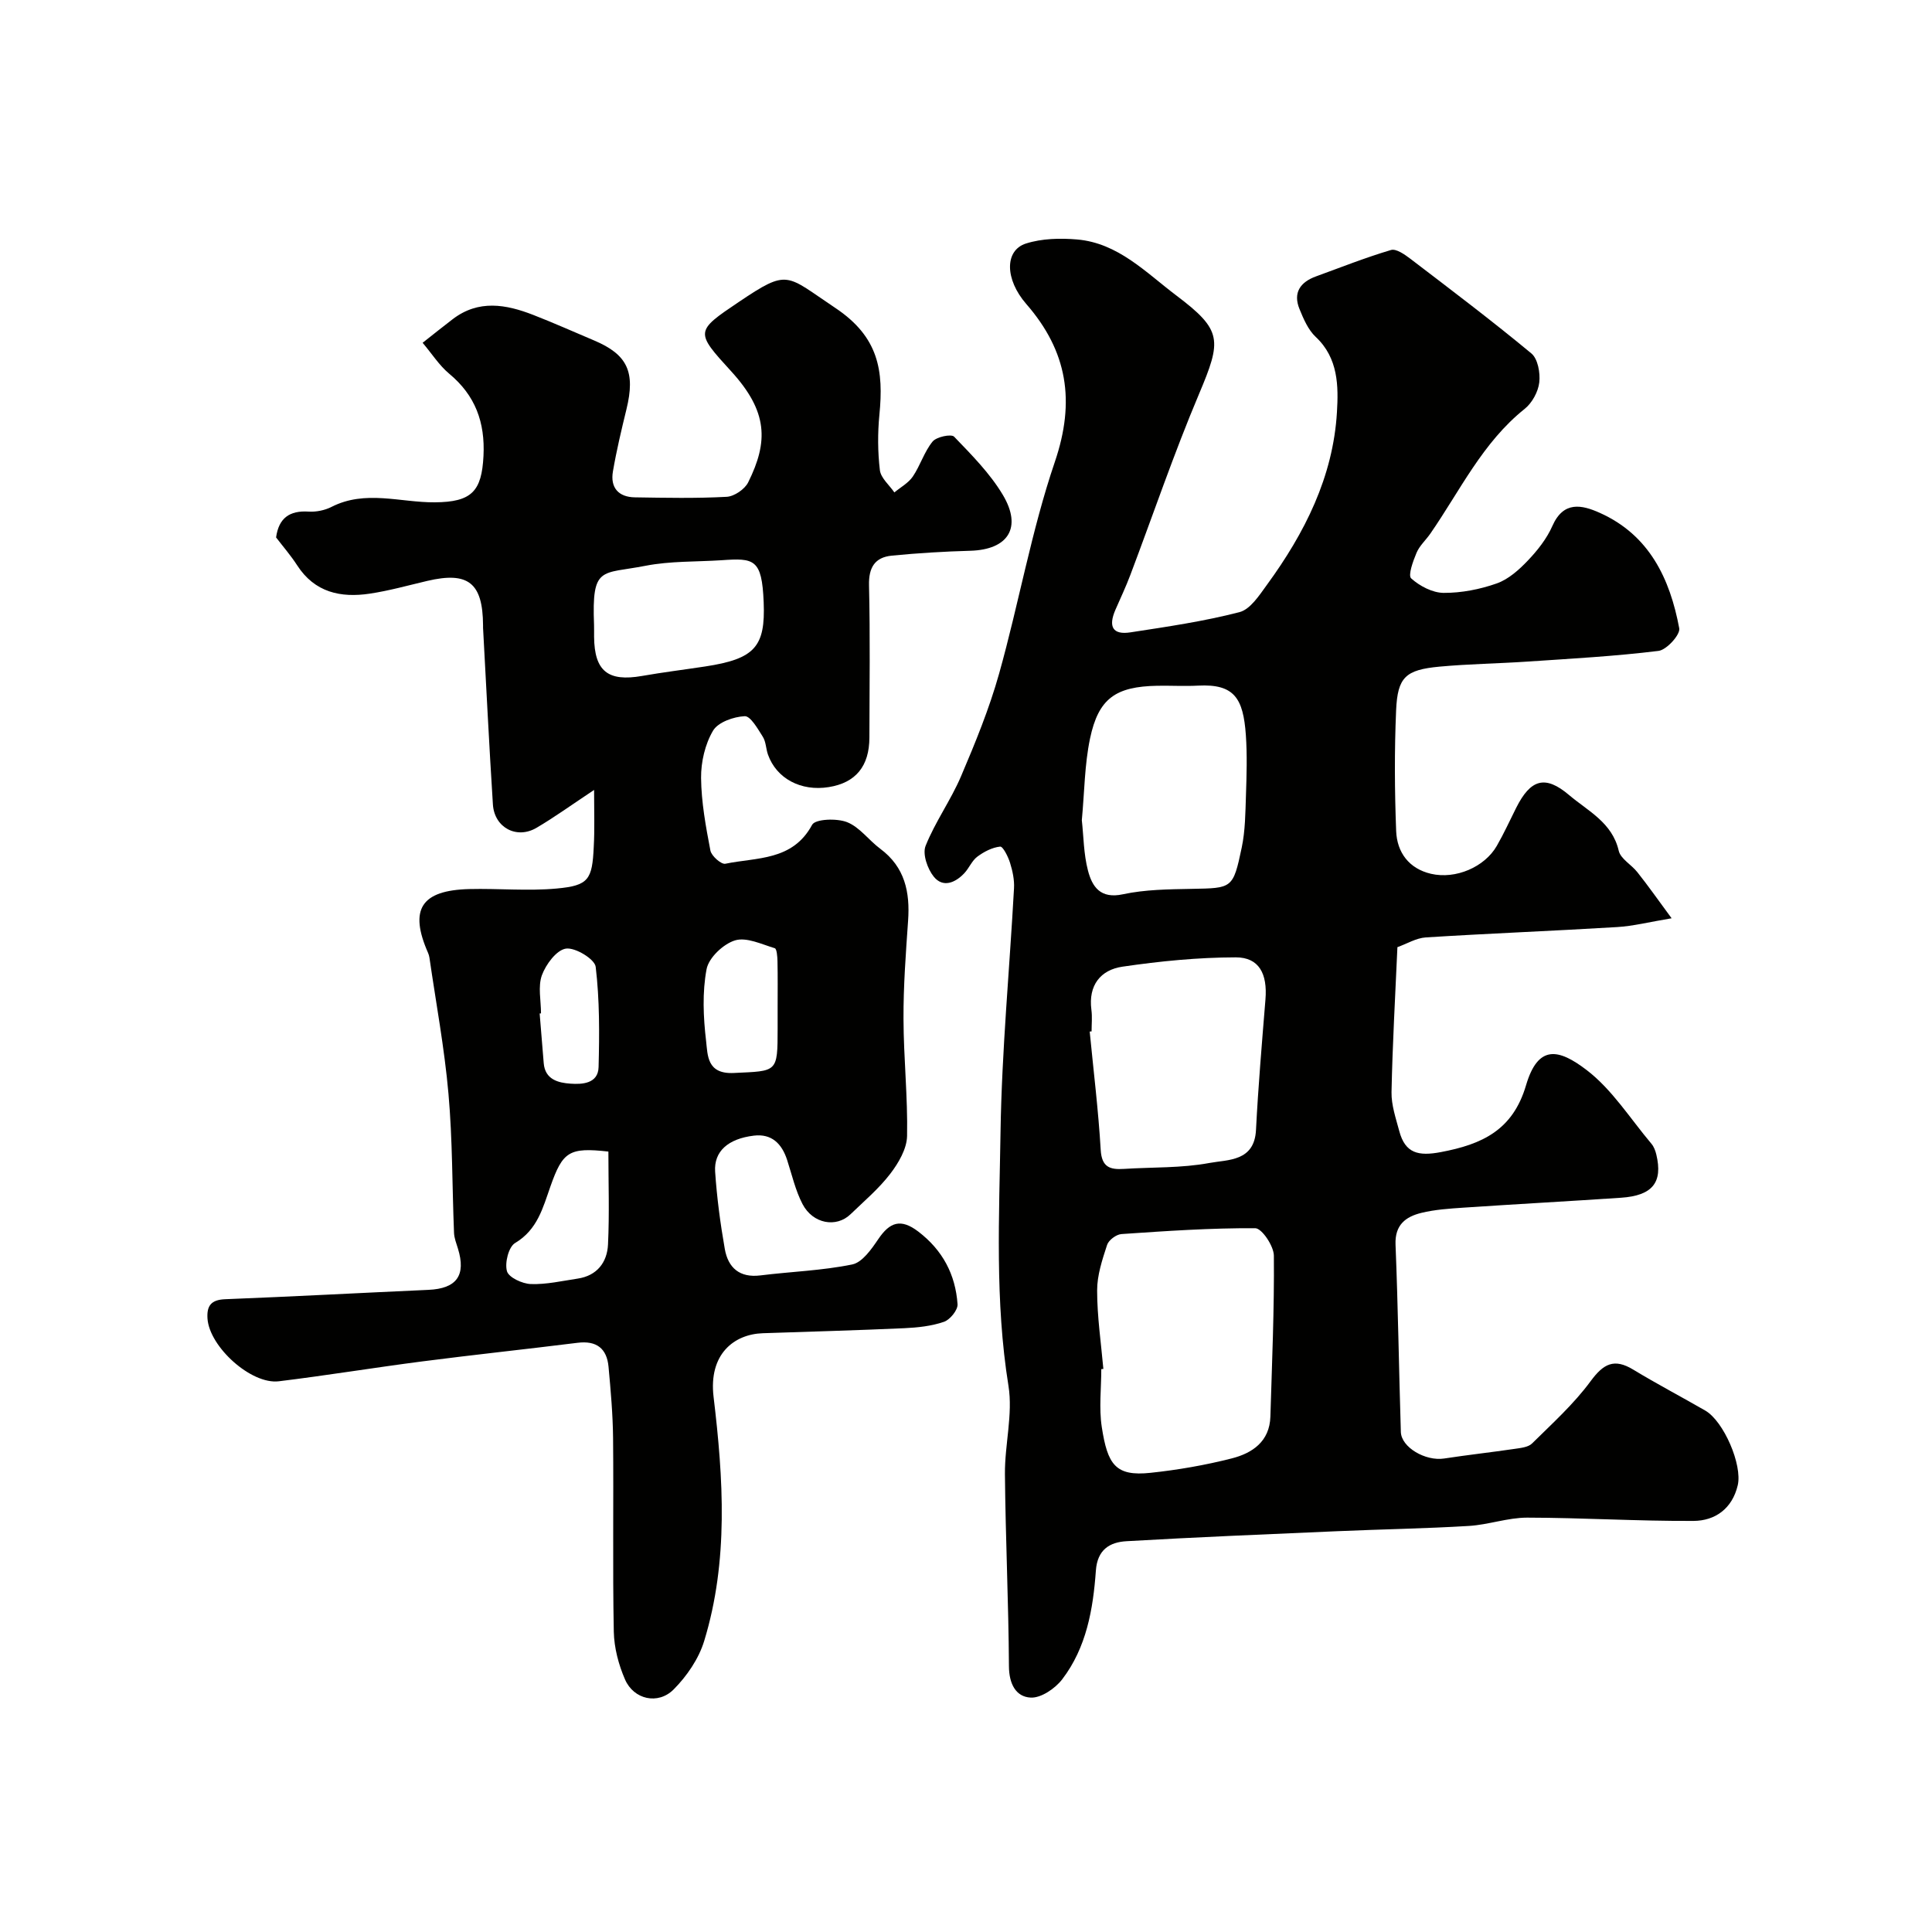 <svg enable-background="new 0 0 400 400" viewBox="0 0 400 400" xmlns="http://www.w3.org/2000/svg"><g fill="#010100"><path d="m346.09 190.12c-4.63.77-7.94 1.62-11.29 1.82-13.19.8-26.4 1.31-39.59 2.14-2.02.13-3.98 1.34-5.89 2.02-.45 10.18-1.02 20.1-1.22 30.02-.05 2.68.9 5.42 1.61 8.08 1.23 4.59 3.95 5.21 8.6 4.33 8.54-1.61 14.9-4.53 17.64-13.84 2.5-8.48 6.75-7.57 12.52-3.17 5.29 4.03 9.05 10.08 13.44 15.28.51.6.82 1.44 1.01 2.22 1.39 5.79-.78 8.52-7.31 8.96-10.86.73-21.73 1.32-32.59 2.05-2.94.2-5.93.39-8.77 1.09-3.21.79-5.48 2.47-5.32 6.55.52 12.93.7 25.86 1.1 38.8.1 3.2 5.11 6.09 8.96 5.5 4.84-.74 9.71-1.28 14.55-1.99 1.27-.19 2.85-.33 3.66-1.13 4.2-4.15 8.65-8.17 12.12-12.89 2.67-3.63 4.88-4.8 8.85-2.38 4.88 2.96 9.94 5.61 14.88 8.46 3.84 2.21 7.72 11.27 6.73 15.47-1.14 4.85-4.69 7.36-9.17 7.38-11.47.06-22.95-.66-34.43-.68-4.02 0-8.03 1.48-12.08 1.72-9.08.55-18.19.69-27.28 1.09-14.54.63-29.07 1.23-43.6 2.07-3.45.2-6.02 1.73-6.33 6.08-.57 7.99-1.95 15.95-6.97 22.51-1.46 1.91-4.38 3.9-6.52 3.79-3.09-.15-4.49-2.87-4.51-6.49-.08-13.27-.71-26.53-.83-39.8-.05-6.1 1.68-12.37.73-18.27-2.82-17.51-1.91-35.08-1.64-52.6.26-16.81 1.87-33.6 2.79-50.41.1-1.74-.3-3.58-.82-5.26-.4-1.28-1.47-3.42-2.05-3.36-1.64.17-3.35 1.06-4.72 2.08-1.13.84-1.71 2.38-2.71 3.44-1.88 1.99-4.42 3.04-6.31.71-1.3-1.61-2.37-4.68-1.7-6.37 1.98-4.97 5.21-9.44 7.32-14.37 2.97-6.97 5.87-14.04 7.91-21.32 4.08-14.54 6.68-29.55 11.53-43.81 4.28-12.58 2.62-22.91-5.91-32.7-4.47-5.14-4.49-11.11-.07-12.52 3.29-1.05 7.09-1.14 10.59-.84 8.5.73 14.25 6.85 20.55 11.6 9.55 7.21 9.42 9.2 4.67 20.45-5.19 12.28-9.48 24.94-14.2 37.42-.92 2.44-2.04 4.8-3.08 7.19-1.54 3.54-.54 5.25 3.12 4.68 7.56-1.16 15.16-2.27 22.55-4.18 2.26-.58 4.12-3.5 5.71-5.68 7.8-10.69 13.69-22.33 14.48-35.73.32-5.36.3-11.19-4.39-15.57-1.57-1.47-2.53-3.73-3.37-5.79-1.37-3.37.17-5.56 3.41-6.74 5.16-1.88 10.28-3.91 15.54-5.47 1.08-.32 2.85.94 4.03 1.83 8.42 6.43 16.88 12.82 25.03 19.58 1.35 1.12 1.87 4.05 1.64 6.01-.23 1.94-1.48 4.24-3.02 5.47-8.74 6.98-13.39 16.96-19.54 25.84-.93 1.34-2.24 2.5-2.85 3.96-.72 1.71-1.8 4.67-1.11 5.3 1.76 1.59 4.42 2.98 6.72 3 3.68.02 7.52-.73 11-1.96 2.41-.85 4.6-2.81 6.42-4.72 2.01-2.11 3.93-4.53 5.09-7.17 2.3-5.22 6.08-4.4 9.82-2.72 10.25 4.59 14.53 13.62 16.45 23.91.24 1.31-2.61 4.46-4.29 4.67-8.98 1.11-18.03 1.6-27.07 2.21-6.09.41-12.2.49-18.28 1.05-7.02.66-8.68 2.16-8.98 9.05-.36 8.32-.31 16.67.01 24.99.17 4.42 2.66 7.79 7.21 8.85 5.13 1.19 11.11-1.41 13.62-5.77 1.47-2.55 2.69-5.24 4.01-7.87 2.98-5.93 5.98-6.9 10.99-2.64 3.88 3.29 8.91 5.67 10.25 11.51.39 1.68 2.64 2.88 3.86 4.44 2.22 2.79 4.24 5.67 7.09 9.54zm-117.65 93.3c-.14.01-.29.02-.43.04 0 4-.5 8.07.1 11.98 1.2 7.78 2.82 10.27 10.11 9.49 5.64-.6 11.29-1.58 16.79-2.98 4.26-1.08 7.86-3.5 8.01-8.66.33-11.11.82-22.22.72-33.33-.02-1.99-2.49-5.66-3.85-5.67-9.23-.06-18.48.58-27.7 1.21-1.08.07-2.66 1.25-2.98 2.25-1 3.06-2.07 6.28-2.06 9.43 0 5.41.81 10.83 1.29 16.24zm-2.44-69.88c-.13.01-.26.02-.39.03.79 8.17 1.8 16.32 2.28 24.51.21 3.58 1.92 4.11 4.79 3.93 5.92-.38 11.94-.15 17.72-1.23 3.83-.71 9.31-.27 9.64-6.84.46-9.02 1.23-18.02 1.96-27.03.43-5.3-1.32-8.7-6.14-8.7-7.83.01-15.71.79-23.47 1.93-4.53.66-7.09 3.86-6.43 8.91.2 1.48.04 3 .04 4.49zm-2.02-43.73c.37 3.3.37 6.98 1.27 10.42.87 3.35 2.57 5.93 7.24 4.92 4.61-.99 9.45-1.03 14.2-1.12 8.44-.16 8.6-.01 10.4-8.57.73-3.49.75-7.15.87-10.75.14-4.18.27-8.38-.02-12.54-.54-7.59-2.38-10.6-9.86-10.22-2.82.15-5.65-.02-8.47.03-8.63.16-12.18 2.61-13.93 10.92-1.14 5.44-1.15 11.09-1.7 16.91z"/><path d="m123 163.55c-4.62 3.06-8.16 5.63-11.92 7.84-4.12 2.42-8.73-.05-9.03-4.84-.78-12.19-1.37-24.39-2.04-36.58-.01-.17 0-.33 0-.5-.05-8.8-3.07-11.19-11.55-9.2-3.96.93-7.9 2.04-11.91 2.64-6.02.9-11.4-.25-15.02-5.86-1.33-2.06-2.95-3.92-4.37-5.78.55-4.02 2.79-5.6 6.73-5.35 1.56.1 3.35-.26 4.74-.97 7.02-3.58 14.24-.9 21.37-.95 7.68-.05 9.73-2.28 10.1-9.6.35-6.96-1.68-12.53-7.1-17.03-2.07-1.73-3.58-4.13-5.5-6.4 2.4-1.89 4.3-3.42 6.24-4.9 5.35-4.08 11.01-3.07 16.66-.87 4.25 1.65 8.41 3.52 12.61 5.29 6.93 2.93 8.57 6.54 6.69 14.25-1.04 4.26-2.06 8.54-2.8 12.86-.58 3.35 1.14 5.32 4.55 5.37 6.33.1 12.68.23 18.99-.11 1.57-.08 3.75-1.56 4.46-2.99 4.2-8.45 4.11-14.65-3.52-23-7.47-8.18-7.47-8.26 1.58-14.35 10.35-6.97 9.69-5.62 19.96 1.22 9.07 6.04 10.04 13.06 9.15 22.13-.37 3.8-.35 7.7.1 11.48.2 1.63 1.95 3.07 3 4.6 1.3-1.08 2.91-1.95 3.82-3.29 1.55-2.29 2.36-5.12 4.09-7.24.8-.98 3.87-1.62 4.46-1.01 3.63 3.77 7.42 7.59 10.08 12.04 4.07 6.82 1.08 11.36-6.74 11.58-5.42.15-10.85.48-16.25 1.01-3.5.35-4.8 2.45-4.71 6.15.25 10.49.1 21 .08 31.5-.01 5.95-2.84 9.38-8.41 10.27-5.75.93-10.83-1.76-12.59-6.73-.43-1.22-.41-2.67-1.08-3.71-1.04-1.64-2.54-4.3-3.74-4.24-2.3.11-5.52 1.24-6.56 3.01-1.65 2.8-2.5 6.48-2.47 9.77.05 5.02.98 10.07 1.93 15.03.21 1.12 2.24 2.91 3.09 2.74 6.49-1.35 13.92-.55 17.97-8.06.65-1.22 5.12-1.39 7.24-.55 2.61 1.03 4.5 3.75 6.87 5.51 5.1 3.79 6.18 8.97 5.76 14.9-.47 6.76-.98 13.53-.95 20.3.02 8.09.9 16.19.74 24.27-.05 2.65-1.77 5.59-3.48 7.82-2.36 3.08-5.4 5.65-8.22 8.37-2.94 2.85-7.79 2.01-9.94-2.09-1.48-2.84-2.2-6.08-3.2-9.16-1.09-3.35-3.19-5.46-6.87-5.02-5.34.64-8.3 3.25-8.03 7.45.36 5.36 1.07 10.72 2 16.01.68 3.87 3.04 6.02 7.37 5.48 6.34-.79 12.78-.99 19.02-2.27 2.08-.43 3.98-3.16 5.38-5.23 2.39-3.54 4.66-4.35 8.3-1.57 5.05 3.86 7.69 8.9 8.12 15.03.09 1.19-1.56 3.22-2.82 3.65-2.58.89-5.44 1.19-8.2 1.32-9.76.44-19.53.71-29.3 1.04-5.96.2-11.25 4.33-10.19 13.19 2.02 16.87 3.13 33.93-1.95 50.54-1.12 3.67-3.59 7.28-6.33 10.03-3.23 3.23-8.25 2.07-10.05-2.06-1.34-3.07-2.26-6.57-2.33-9.9-.26-13.36-.02-26.74-.15-40.1-.05-4.92-.49-9.85-.94-14.76-.35-3.78-2.48-5.45-6.4-4.96-10.73 1.34-21.48 2.47-32.21 3.86-9.89 1.28-19.75 2.9-29.65 4.11-5.74.7-14.37-7.14-14.77-12.97-.18-2.66.74-3.9 3.64-4.02 14.04-.55 28.07-1.31 42.11-1.94 5.83-.26 7.82-2.99 6.1-8.55-.33-1.07-.77-2.17-.81-3.27-.39-9.6-.3-19.24-1.15-28.79-.83-9.43-2.58-18.78-3.94-28.17-.05-.32-.14-.65-.27-.95-3.98-9.03-1.48-13 8.54-13.25 6.02-.15 12.1.44 18.07-.11 6.62-.61 7.37-1.83 7.68-8.66.2-3.53.07-7.03.07-11.75zm26.39-47.56c-5.26.34-10.62.15-15.75 1.15-9.18 1.8-11.13-.1-10.65 12.23.03.83 0 1.66.01 2.49.07 7.09 2.87 9.32 9.91 8.09 4.33-.76 8.71-1.3 13.06-1.96 10.32-1.57 12.52-4.08 12.14-13.32-.36-8.96-1.96-9.16-8.72-8.68zm-23.43 122.43c-8.12-.91-9.45-.01-11.99 7.19-1.56 4.41-2.68 8.98-7.32 11.74-1.35.8-2.18 4.11-1.69 5.84.37 1.3 3.18 2.6 4.95 2.66 3.22.11 6.47-.65 9.7-1.13 4-.6 6.08-3.36 6.27-7.03.31-6.43.08-12.89.08-19.27zm35.04-29.94c0-3.16.04-6.31-.03-9.47-.02-.94-.14-2.56-.56-2.69-2.72-.82-5.86-2.35-8.24-1.62-2.43.75-5.43 3.59-5.88 5.95-.91 4.81-.68 9.96-.1 14.88.34 2.95.16 6.88 5.72 6.62 9.06-.43 9.08-.01 9.09-9.19 0-1.49 0-2.98 0-4.48zm-48.99 1.33c-.09.01-.18.01-.28.02.28 3.42.57 6.85.84 10.27.27 3.45 3.08 4.09 5.54 4.26 2.4.17 5.73.02 5.82-3.43.18-6.92.22-13.91-.6-20.76-.19-1.6-4.25-4.06-6.17-3.77-1.95.3-4.14 3.26-4.97 5.52-.84 2.35-.18 5.24-.18 7.89z"/></g></svg>